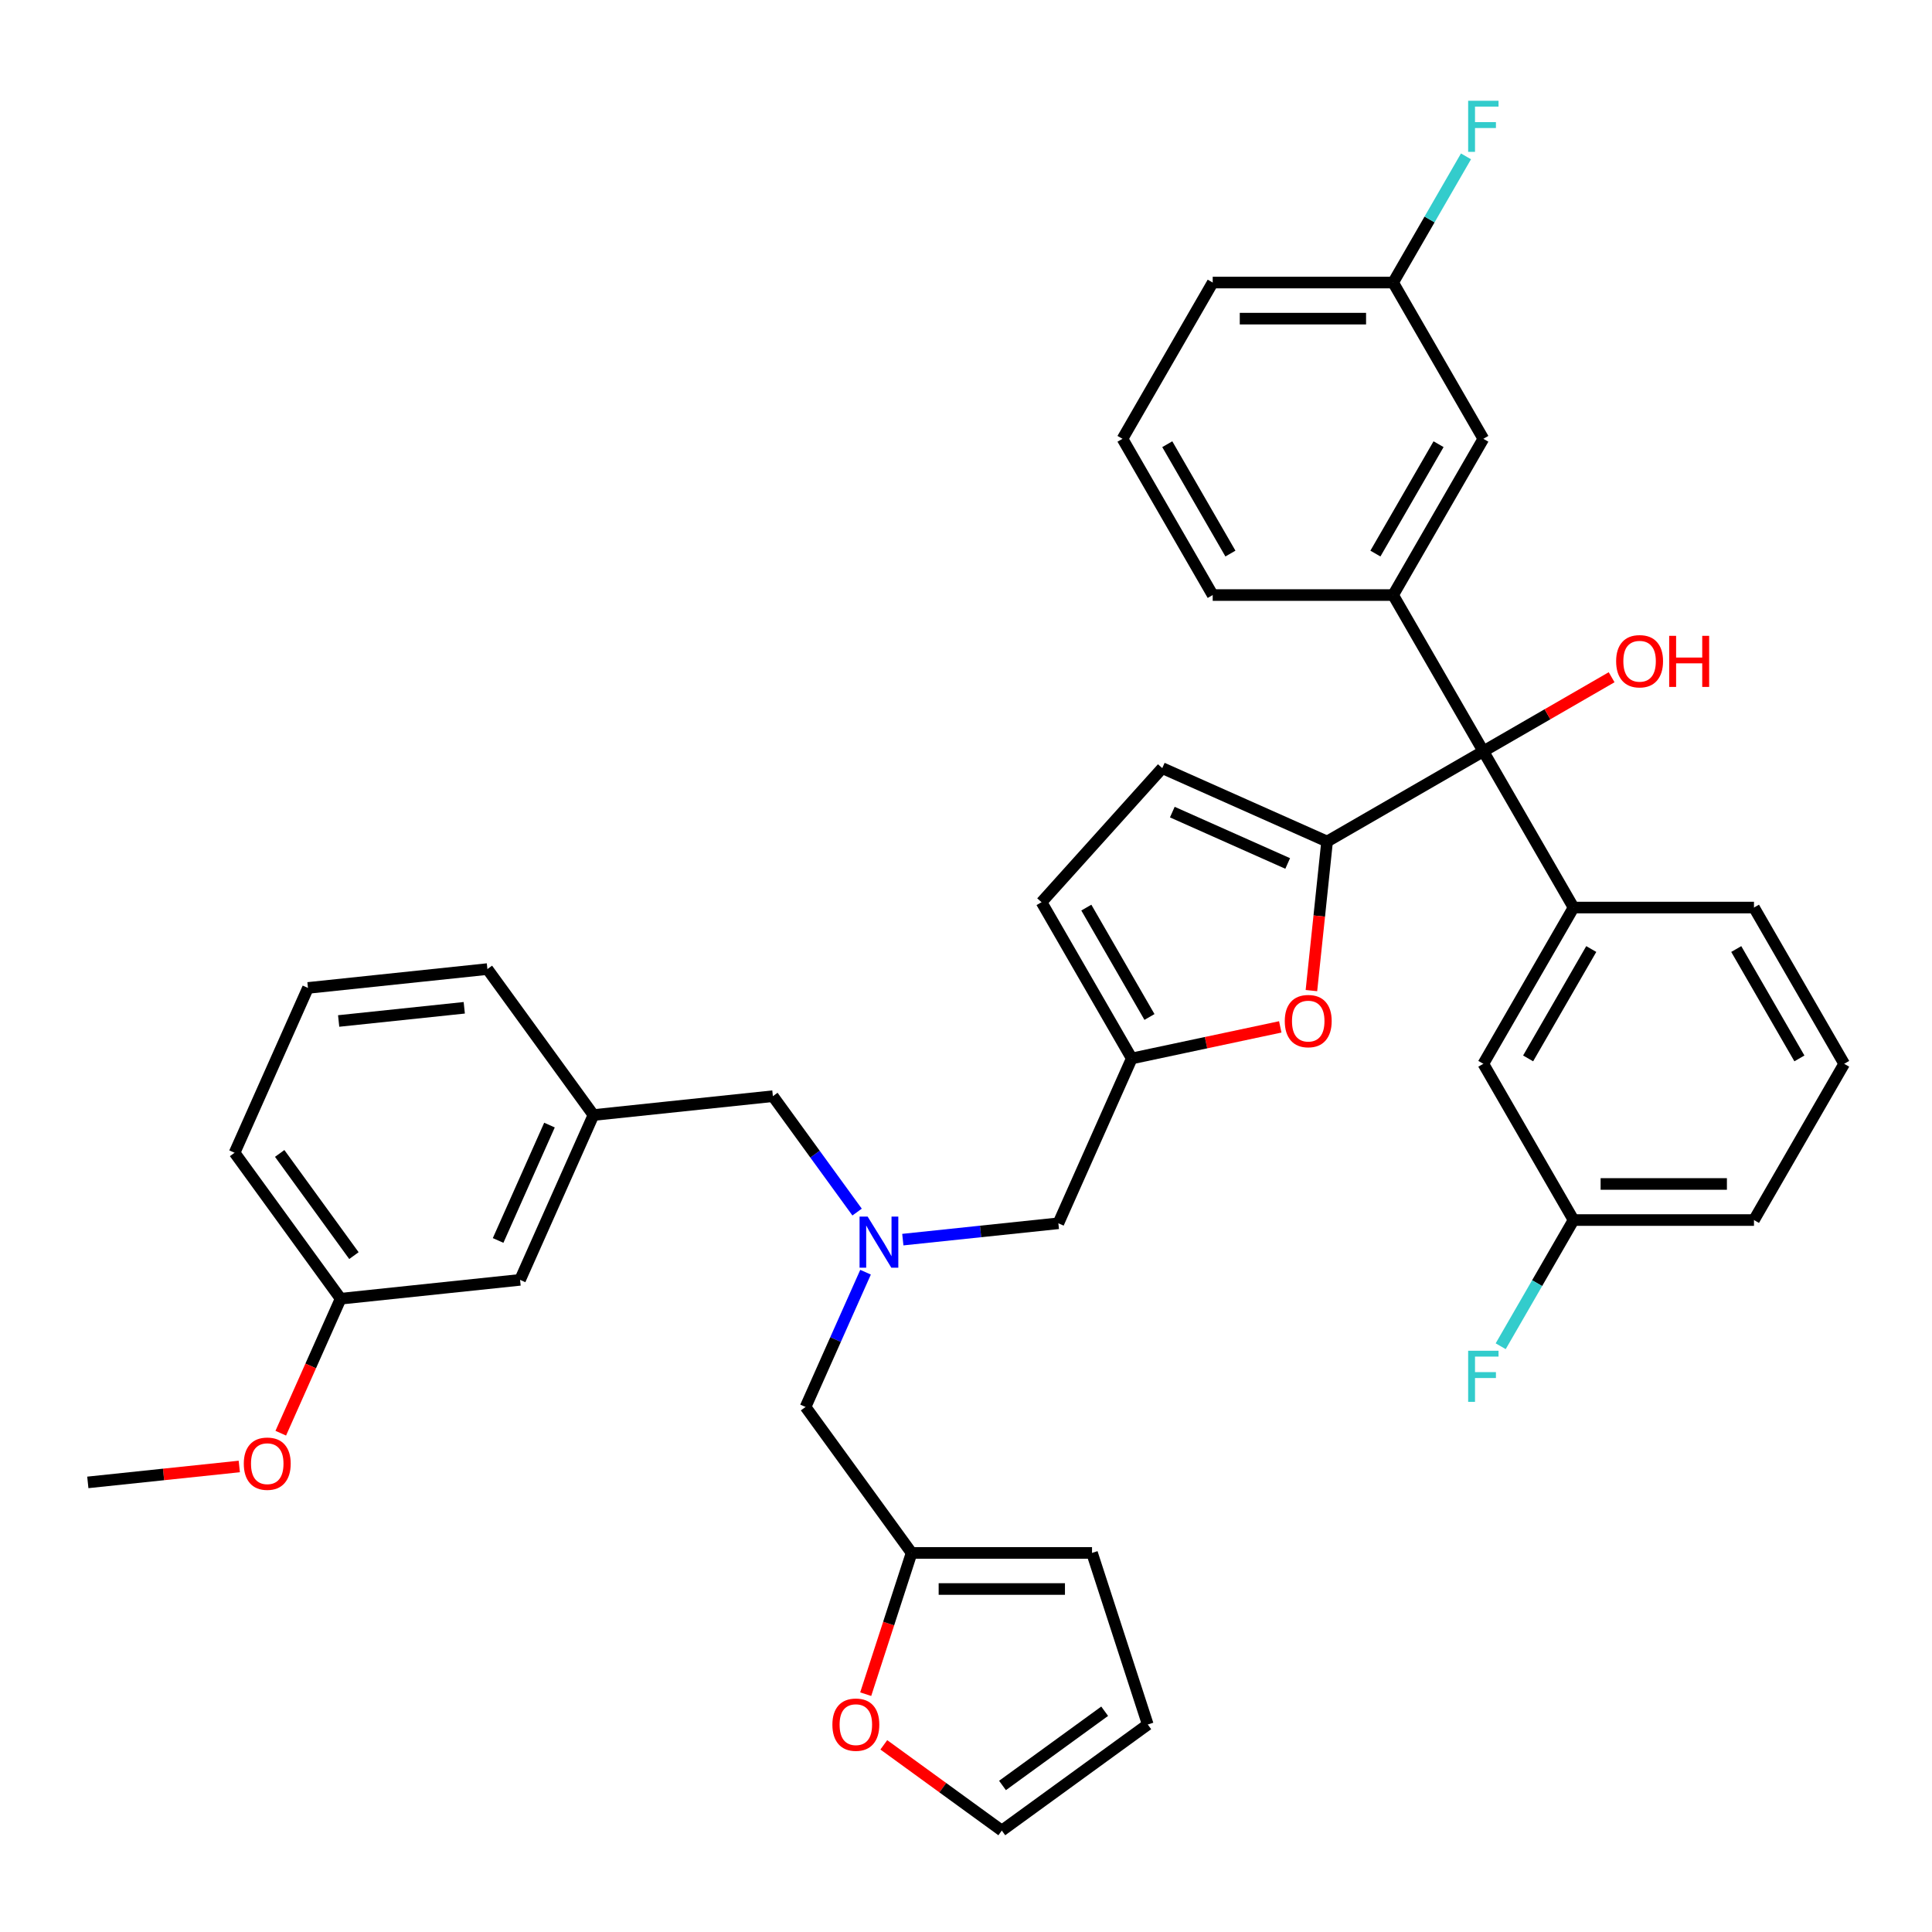 <?xml version='1.0' encoding='iso-8859-1'?>
<svg version='1.1' baseProfile='full'
              xmlns='http://www.w3.org/2000/svg'
                      xmlns:rdkit='http://www.rdkit.org/xml'
                      xmlns:xlink='http://www.w3.org/1999/xlink'
                  xml:space='preserve'
width='1000px' height='1000px' viewBox='0 0 1000 1000'>
<!-- END OF HEADER -->
<rect style='opacity:1.0;fill:#FFFFFF;stroke:none' width='1000' height='1000' x='0' y='0'> </rect>
<path class='bond-0' d='M 721.081,307.998 L 767.774,388.872' style='fill:none;fill-rule:evenodd;stroke:#000000;stroke-width:6px;stroke-linecap:butt;stroke-linejoin:miter;stroke-opacity:1' />
<path class='bond-1' d='M 721.081,307.998 L 767.774,227.123' style='fill:none;fill-rule:evenodd;stroke:#000000;stroke-width:6px;stroke-linecap:butt;stroke-linejoin:miter;stroke-opacity:1' />
<path class='bond-1' d='M 711.91,286.528 L 744.595,229.916' style='fill:none;fill-rule:evenodd;stroke:#000000;stroke-width:6px;stroke-linecap:butt;stroke-linejoin:miter;stroke-opacity:1' />
<path class='bond-2' d='M 721.081,307.998 L 627.695,307.998' style='fill:none;fill-rule:evenodd;stroke:#000000;stroke-width:6px;stroke-linecap:butt;stroke-linejoin:miter;stroke-opacity:1' />
<path class='bond-3' d='M 767.774,388.872 L 800.974,369.705' style='fill:none;fill-rule:evenodd;stroke:#000000;stroke-width:6px;stroke-linecap:butt;stroke-linejoin:miter;stroke-opacity:1' />
<path class='bond-3' d='M 800.974,369.705 L 834.173,350.537' style='fill:none;fill-rule:evenodd;stroke:#FF0000;stroke-width:6px;stroke-linecap:butt;stroke-linejoin:miter;stroke-opacity:1' />
<path class='bond-4' d='M 767.774,388.872 L 686.899,435.565' style='fill:none;fill-rule:evenodd;stroke:#000000;stroke-width:6px;stroke-linecap:butt;stroke-linejoin:miter;stroke-opacity:1' />
<path class='bond-5' d='M 767.774,388.872 L 814.467,469.747' style='fill:none;fill-rule:evenodd;stroke:#000000;stroke-width:6px;stroke-linecap:butt;stroke-linejoin:miter;stroke-opacity:1' />
<path class='bond-6' d='M 767.774,227.123 L 721.081,146.249' style='fill:none;fill-rule:evenodd;stroke:#000000;stroke-width:6px;stroke-linecap:butt;stroke-linejoin:miter;stroke-opacity:1' />
<path class='bond-7' d='M 448.008,658.487 L 432.48,693.364' style='fill:none;fill-rule:evenodd;stroke:#0000FF;stroke-width:6px;stroke-linecap:butt;stroke-linejoin:miter;stroke-opacity:1' />
<path class='bond-7' d='M 432.48,693.364 L 416.952,728.242' style='fill:none;fill-rule:evenodd;stroke:#000000;stroke-width:6px;stroke-linecap:butt;stroke-linejoin:miter;stroke-opacity:1' />
<path class='bond-8' d='M 443.631,627.371 L 421.838,597.375' style='fill:none;fill-rule:evenodd;stroke:#0000FF;stroke-width:6px;stroke-linecap:butt;stroke-linejoin:miter;stroke-opacity:1' />
<path class='bond-8' d='M 421.838,597.375 L 400.044,567.379' style='fill:none;fill-rule:evenodd;stroke:#000000;stroke-width:6px;stroke-linecap:butt;stroke-linejoin:miter;stroke-opacity:1' />
<path class='bond-9' d='M 467.299,641.63 L 507.554,637.399' style='fill:none;fill-rule:evenodd;stroke:#0000FF;stroke-width:6px;stroke-linecap:butt;stroke-linejoin:miter;stroke-opacity:1' />
<path class='bond-9' d='M 507.554,637.399 L 547.809,633.168' style='fill:none;fill-rule:evenodd;stroke:#000000;stroke-width:6px;stroke-linecap:butt;stroke-linejoin:miter;stroke-opacity:1' />
<path class='bond-10' d='M 686.899,435.565 L 682.844,474.149' style='fill:none;fill-rule:evenodd;stroke:#000000;stroke-width:6px;stroke-linecap:butt;stroke-linejoin:miter;stroke-opacity:1' />
<path class='bond-10' d='M 682.844,474.149 L 678.789,512.732' style='fill:none;fill-rule:evenodd;stroke:#FF0000;stroke-width:6px;stroke-linecap:butt;stroke-linejoin:miter;stroke-opacity:1' />
<path class='bond-11' d='M 686.899,435.565 L 601.587,397.582' style='fill:none;fill-rule:evenodd;stroke:#000000;stroke-width:6px;stroke-linecap:butt;stroke-linejoin:miter;stroke-opacity:1' />
<path class='bond-11' d='M 666.506,446.93 L 606.787,420.342' style='fill:none;fill-rule:evenodd;stroke:#000000;stroke-width:6px;stroke-linecap:butt;stroke-linejoin:miter;stroke-opacity:1' />
<path class='bond-12' d='M 400.044,567.379 L 307.17,577.14' style='fill:none;fill-rule:evenodd;stroke:#000000;stroke-width:6px;stroke-linecap:butt;stroke-linejoin:miter;stroke-opacity:1' />
<path class='bond-13' d='M 307.17,577.14 L 269.186,662.452' style='fill:none;fill-rule:evenodd;stroke:#000000;stroke-width:6px;stroke-linecap:butt;stroke-linejoin:miter;stroke-opacity:1' />
<path class='bond-13' d='M 284.41,582.34 L 257.822,642.059' style='fill:none;fill-rule:evenodd;stroke:#000000;stroke-width:6px;stroke-linecap:butt;stroke-linejoin:miter;stroke-opacity:1' />
<path class='bond-14' d='M 307.17,577.14 L 252.279,501.589' style='fill:none;fill-rule:evenodd;stroke:#000000;stroke-width:6px;stroke-linecap:butt;stroke-linejoin:miter;stroke-opacity:1' />
<path class='bond-15' d='M 269.186,662.452 L 176.312,672.214' style='fill:none;fill-rule:evenodd;stroke:#000000;stroke-width:6px;stroke-linecap:butt;stroke-linejoin:miter;stroke-opacity:1' />
<path class='bond-16' d='M 457.459,903.124 L 487.997,925.311' style='fill:none;fill-rule:evenodd;stroke:#FF0000;stroke-width:6px;stroke-linecap:butt;stroke-linejoin:miter;stroke-opacity:1' />
<path class='bond-16' d='M 487.997,925.311 L 518.535,947.498' style='fill:none;fill-rule:evenodd;stroke:#000000;stroke-width:6px;stroke-linecap:butt;stroke-linejoin:miter;stroke-opacity:1' />
<path class='bond-17' d='M 448.088,876.9 L 459.965,840.346' style='fill:none;fill-rule:evenodd;stroke:#FF0000;stroke-width:6px;stroke-linecap:butt;stroke-linejoin:miter;stroke-opacity:1' />
<path class='bond-17' d='M 459.965,840.346 L 471.842,803.792' style='fill:none;fill-rule:evenodd;stroke:#000000;stroke-width:6px;stroke-linecap:butt;stroke-linejoin:miter;stroke-opacity:1' />
<path class='bond-18' d='M 518.535,947.498 L 594.086,892.607' style='fill:none;fill-rule:evenodd;stroke:#000000;stroke-width:6px;stroke-linecap:butt;stroke-linejoin:miter;stroke-opacity:1' />
<path class='bond-18' d='M 518.89,924.154 L 571.775,885.731' style='fill:none;fill-rule:evenodd;stroke:#000000;stroke-width:6px;stroke-linecap:butt;stroke-linejoin:miter;stroke-opacity:1' />
<path class='bond-19' d='M 594.086,892.607 L 565.228,803.792' style='fill:none;fill-rule:evenodd;stroke:#000000;stroke-width:6px;stroke-linecap:butt;stroke-linejoin:miter;stroke-opacity:1' />
<path class='bond-20' d='M 565.228,803.792 L 471.842,803.792' style='fill:none;fill-rule:evenodd;stroke:#000000;stroke-width:6px;stroke-linecap:butt;stroke-linejoin:miter;stroke-opacity:1' />
<path class='bond-20' d='M 551.22,822.469 L 485.85,822.469' style='fill:none;fill-rule:evenodd;stroke:#000000;stroke-width:6px;stroke-linecap:butt;stroke-linejoin:miter;stroke-opacity:1' />
<path class='bond-21' d='M 471.842,803.792 L 416.952,728.242' style='fill:none;fill-rule:evenodd;stroke:#000000;stroke-width:6px;stroke-linecap:butt;stroke-linejoin:miter;stroke-opacity:1' />
<path class='bond-22' d='M 252.279,501.589 L 159.405,511.351' style='fill:none;fill-rule:evenodd;stroke:#000000;stroke-width:6px;stroke-linecap:butt;stroke-linejoin:miter;stroke-opacity:1' />
<path class='bond-22' d='M 240.3,521.628 L 175.288,528.461' style='fill:none;fill-rule:evenodd;stroke:#000000;stroke-width:6px;stroke-linecap:butt;stroke-linejoin:miter;stroke-opacity:1' />
<path class='bond-23' d='M 176.312,672.214 L 160.817,707.016' style='fill:none;fill-rule:evenodd;stroke:#000000;stroke-width:6px;stroke-linecap:butt;stroke-linejoin:miter;stroke-opacity:1' />
<path class='bond-23' d='M 160.817,707.016 L 145.322,741.818' style='fill:none;fill-rule:evenodd;stroke:#FF0000;stroke-width:6px;stroke-linecap:butt;stroke-linejoin:miter;stroke-opacity:1' />
<path class='bond-24' d='M 176.312,672.214 L 121.421,596.663' style='fill:none;fill-rule:evenodd;stroke:#000000;stroke-width:6px;stroke-linecap:butt;stroke-linejoin:miter;stroke-opacity:1' />
<path class='bond-24' d='M 183.189,649.903 L 144.765,597.017' style='fill:none;fill-rule:evenodd;stroke:#000000;stroke-width:6px;stroke-linecap:butt;stroke-linejoin:miter;stroke-opacity:1' />
<path class='bond-25' d='M 159.405,511.351 L 121.421,596.663' style='fill:none;fill-rule:evenodd;stroke:#000000;stroke-width:6px;stroke-linecap:butt;stroke-linejoin:miter;stroke-opacity:1' />
<path class='bond-26' d='M 123.854,759.047 L 84.654,763.167' style='fill:none;fill-rule:evenodd;stroke:#FF0000;stroke-width:6px;stroke-linecap:butt;stroke-linejoin:miter;stroke-opacity:1' />
<path class='bond-26' d='M 84.654,763.167 L 45.455,767.287' style='fill:none;fill-rule:evenodd;stroke:#000000;stroke-width:6px;stroke-linecap:butt;stroke-linejoin:miter;stroke-opacity:1' />
<path class='bond-27' d='M 662.663,531.516 L 624.228,539.686' style='fill:none;fill-rule:evenodd;stroke:#FF0000;stroke-width:6px;stroke-linecap:butt;stroke-linejoin:miter;stroke-opacity:1' />
<path class='bond-27' d='M 624.228,539.686 L 585.793,547.856' style='fill:none;fill-rule:evenodd;stroke:#000000;stroke-width:6px;stroke-linecap:butt;stroke-linejoin:miter;stroke-opacity:1' />
<path class='bond-28' d='M 585.793,547.856 L 539.1,466.981' style='fill:none;fill-rule:evenodd;stroke:#000000;stroke-width:6px;stroke-linecap:butt;stroke-linejoin:miter;stroke-opacity:1' />
<path class='bond-28' d='M 594.964,526.386 L 562.279,469.774' style='fill:none;fill-rule:evenodd;stroke:#000000;stroke-width:6px;stroke-linecap:butt;stroke-linejoin:miter;stroke-opacity:1' />
<path class='bond-29' d='M 585.793,547.856 L 547.809,633.168' style='fill:none;fill-rule:evenodd;stroke:#000000;stroke-width:6px;stroke-linecap:butt;stroke-linejoin:miter;stroke-opacity:1' />
<path class='bond-30' d='M 539.1,466.981 L 601.587,397.582' style='fill:none;fill-rule:evenodd;stroke:#000000;stroke-width:6px;stroke-linecap:butt;stroke-linejoin:miter;stroke-opacity:1' />
<path class='bond-31' d='M 721.081,146.249 L 627.695,146.249' style='fill:none;fill-rule:evenodd;stroke:#000000;stroke-width:6px;stroke-linecap:butt;stroke-linejoin:miter;stroke-opacity:1' />
<path class='bond-31' d='M 707.073,164.926 L 641.703,164.926' style='fill:none;fill-rule:evenodd;stroke:#000000;stroke-width:6px;stroke-linecap:butt;stroke-linejoin:miter;stroke-opacity:1' />
<path class='bond-32' d='M 721.081,146.249 L 739.936,113.591' style='fill:none;fill-rule:evenodd;stroke:#000000;stroke-width:6px;stroke-linecap:butt;stroke-linejoin:miter;stroke-opacity:1' />
<path class='bond-32' d='M 739.936,113.591 L 758.791,80.933' style='fill:none;fill-rule:evenodd;stroke:#33CCCC;stroke-width:6px;stroke-linecap:butt;stroke-linejoin:miter;stroke-opacity:1' />
<path class='bond-33' d='M 627.695,146.249 L 581.002,227.123' style='fill:none;fill-rule:evenodd;stroke:#000000;stroke-width:6px;stroke-linecap:butt;stroke-linejoin:miter;stroke-opacity:1' />
<path class='bond-34' d='M 581.002,227.123 L 627.695,307.998' style='fill:none;fill-rule:evenodd;stroke:#000000;stroke-width:6px;stroke-linecap:butt;stroke-linejoin:miter;stroke-opacity:1' />
<path class='bond-34' d='M 604.181,229.916 L 636.866,286.528' style='fill:none;fill-rule:evenodd;stroke:#000000;stroke-width:6px;stroke-linecap:butt;stroke-linejoin:miter;stroke-opacity:1' />
<path class='bond-35' d='M 814.467,469.747 L 767.774,550.621' style='fill:none;fill-rule:evenodd;stroke:#000000;stroke-width:6px;stroke-linecap:butt;stroke-linejoin:miter;stroke-opacity:1' />
<path class='bond-35' d='M 823.638,491.217 L 790.953,547.829' style='fill:none;fill-rule:evenodd;stroke:#000000;stroke-width:6px;stroke-linecap:butt;stroke-linejoin:miter;stroke-opacity:1' />
<path class='bond-36' d='M 814.467,469.747 L 907.853,469.747' style='fill:none;fill-rule:evenodd;stroke:#000000;stroke-width:6px;stroke-linecap:butt;stroke-linejoin:miter;stroke-opacity:1' />
<path class='bond-37' d='M 767.774,550.621 L 814.467,631.496' style='fill:none;fill-rule:evenodd;stroke:#000000;stroke-width:6px;stroke-linecap:butt;stroke-linejoin:miter;stroke-opacity:1' />
<path class='bond-38' d='M 814.467,631.496 L 907.853,631.496' style='fill:none;fill-rule:evenodd;stroke:#000000;stroke-width:6px;stroke-linecap:butt;stroke-linejoin:miter;stroke-opacity:1' />
<path class='bond-38' d='M 828.475,612.819 L 893.845,612.819' style='fill:none;fill-rule:evenodd;stroke:#000000;stroke-width:6px;stroke-linecap:butt;stroke-linejoin:miter;stroke-opacity:1' />
<path class='bond-39' d='M 814.467,631.496 L 795.611,664.154' style='fill:none;fill-rule:evenodd;stroke:#000000;stroke-width:6px;stroke-linecap:butt;stroke-linejoin:miter;stroke-opacity:1' />
<path class='bond-39' d='M 795.611,664.154 L 776.756,696.812' style='fill:none;fill-rule:evenodd;stroke:#33CCCC;stroke-width:6px;stroke-linecap:butt;stroke-linejoin:miter;stroke-opacity:1' />
<path class='bond-40' d='M 907.853,631.496 L 954.545,550.621' style='fill:none;fill-rule:evenodd;stroke:#000000;stroke-width:6px;stroke-linecap:butt;stroke-linejoin:miter;stroke-opacity:1' />
<path class='bond-41' d='M 954.545,550.621 L 907.853,469.747' style='fill:none;fill-rule:evenodd;stroke:#000000;stroke-width:6px;stroke-linecap:butt;stroke-linejoin:miter;stroke-opacity:1' />
<path class='bond-41' d='M 931.367,547.829 L 898.682,491.217' style='fill:none;fill-rule:evenodd;stroke:#000000;stroke-width:6px;stroke-linecap:butt;stroke-linejoin:miter;stroke-opacity:1' />
<path  class='atom-2' d='M 836.508 342.254
Q 836.508 335.904, 839.646 332.355
Q 842.784 328.807, 848.648 328.807
Q 854.513 328.807, 857.651 332.355
Q 860.788 335.904, 860.788 342.254
Q 860.788 348.679, 857.613 352.34
Q 854.438 355.963, 848.648 355.963
Q 842.821 355.963, 839.646 352.34
Q 836.508 348.717, 836.508 342.254
M 848.648 352.975
Q 852.683 352.975, 854.849 350.285
Q 857.053 347.559, 857.053 342.254
Q 857.053 337.062, 854.849 334.447
Q 852.683 331.795, 848.648 331.795
Q 844.614 331.795, 842.41 334.41
Q 840.244 337.025, 840.244 342.254
Q 840.244 347.596, 842.41 350.285
Q 844.614 352.975, 848.648 352.975
' fill='#FF0000'/>
<path  class='atom-2' d='M 863.964 329.106
L 867.55 329.106
L 867.55 340.349
L 881.072 340.349
L 881.072 329.106
L 884.658 329.106
L 884.658 355.552
L 881.072 355.552
L 881.072 343.338
L 867.55 343.338
L 867.55 355.552
L 863.964 355.552
L 863.964 329.106
' fill='#FF0000'/>
<path  class='atom-4' d='M 449.089 629.706
L 457.755 643.714
Q 458.614 645.096, 459.997 647.599
Q 461.379 650.101, 461.453 650.251
L 461.453 629.706
L 464.965 629.706
L 464.965 656.153
L 461.341 656.153
L 452.04 640.837
Q 450.957 639.044, 449.799 636.99
Q 448.678 634.935, 448.342 634.3
L 448.342 656.153
L 444.905 656.153
L 444.905 629.706
L 449.089 629.706
' fill='#0000FF'/>
<path  class='atom-9' d='M 430.844 892.682
Q 430.844 886.332, 433.982 882.783
Q 437.12 879.235, 442.985 879.235
Q 448.849 879.235, 451.987 882.783
Q 455.125 886.332, 455.125 892.682
Q 455.125 899.107, 451.95 902.768
Q 448.774 906.391, 442.985 906.391
Q 437.157 906.391, 433.982 902.768
Q 430.844 899.144, 430.844 892.682
M 442.985 903.403
Q 447.019 903.403, 449.185 900.713
Q 451.389 897.986, 451.389 892.682
Q 451.389 887.49, 449.185 884.875
Q 447.019 882.223, 442.985 882.223
Q 438.95 882.223, 436.746 884.838
Q 434.58 887.453, 434.58 892.682
Q 434.58 898.024, 436.746 900.713
Q 438.95 903.403, 442.985 903.403
' fill='#FF0000'/>
<path  class='atom-18' d='M 126.189 757.601
Q 126.189 751.25, 129.326 747.702
Q 132.464 744.153, 138.329 744.153
Q 144.193 744.153, 147.331 747.702
Q 150.469 751.25, 150.469 757.601
Q 150.469 764.026, 147.294 767.686
Q 144.119 771.31, 138.329 771.31
Q 132.502 771.31, 129.326 767.686
Q 126.189 764.063, 126.189 757.601
M 138.329 768.321
Q 142.363 768.321, 144.53 765.632
Q 146.734 762.905, 146.734 757.601
Q 146.734 752.408, 144.53 749.794
Q 142.363 747.141, 138.329 747.141
Q 134.295 747.141, 132.091 749.756
Q 129.924 752.371, 129.924 757.601
Q 129.924 762.942, 132.091 765.632
Q 134.295 768.321, 138.329 768.321
' fill='#FF0000'/>
<path  class='atom-21' d='M 664.998 528.514
Q 664.998 522.164, 668.135 518.615
Q 671.273 515.067, 677.138 515.067
Q 683.002 515.067, 686.14 518.615
Q 689.278 522.164, 689.278 528.514
Q 689.278 534.939, 686.103 538.6
Q 682.928 542.223, 677.138 542.223
Q 671.311 542.223, 668.135 538.6
Q 664.998 534.977, 664.998 528.514
M 677.138 539.235
Q 681.172 539.235, 683.339 536.546
Q 685.543 533.819, 685.543 528.514
Q 685.543 523.322, 683.339 520.707
Q 681.172 518.055, 677.138 518.055
Q 673.104 518.055, 670.9 520.67
Q 668.733 523.285, 668.733 528.514
Q 668.733 533.856, 670.9 536.546
Q 673.104 539.235, 677.138 539.235
' fill='#FF0000'/>
<path  class='atom-30' d='M 759.911 52.151
L 775.637 52.151
L 775.637 55.177
L 763.459 55.177
L 763.459 63.208
L 774.292 63.208
L 774.292 66.271
L 763.459 66.271
L 763.459 78.598
L 759.911 78.598
L 759.911 52.151
' fill='#33CCCC'/>
<path  class='atom-37' d='M 759.911 699.147
L 775.637 699.147
L 775.637 702.173
L 763.459 702.173
L 763.459 710.204
L 774.292 710.204
L 774.292 713.267
L 763.459 713.267
L 763.459 725.594
L 759.911 725.594
L 759.911 699.147
' fill='#33CCCC'/>
</svg>

